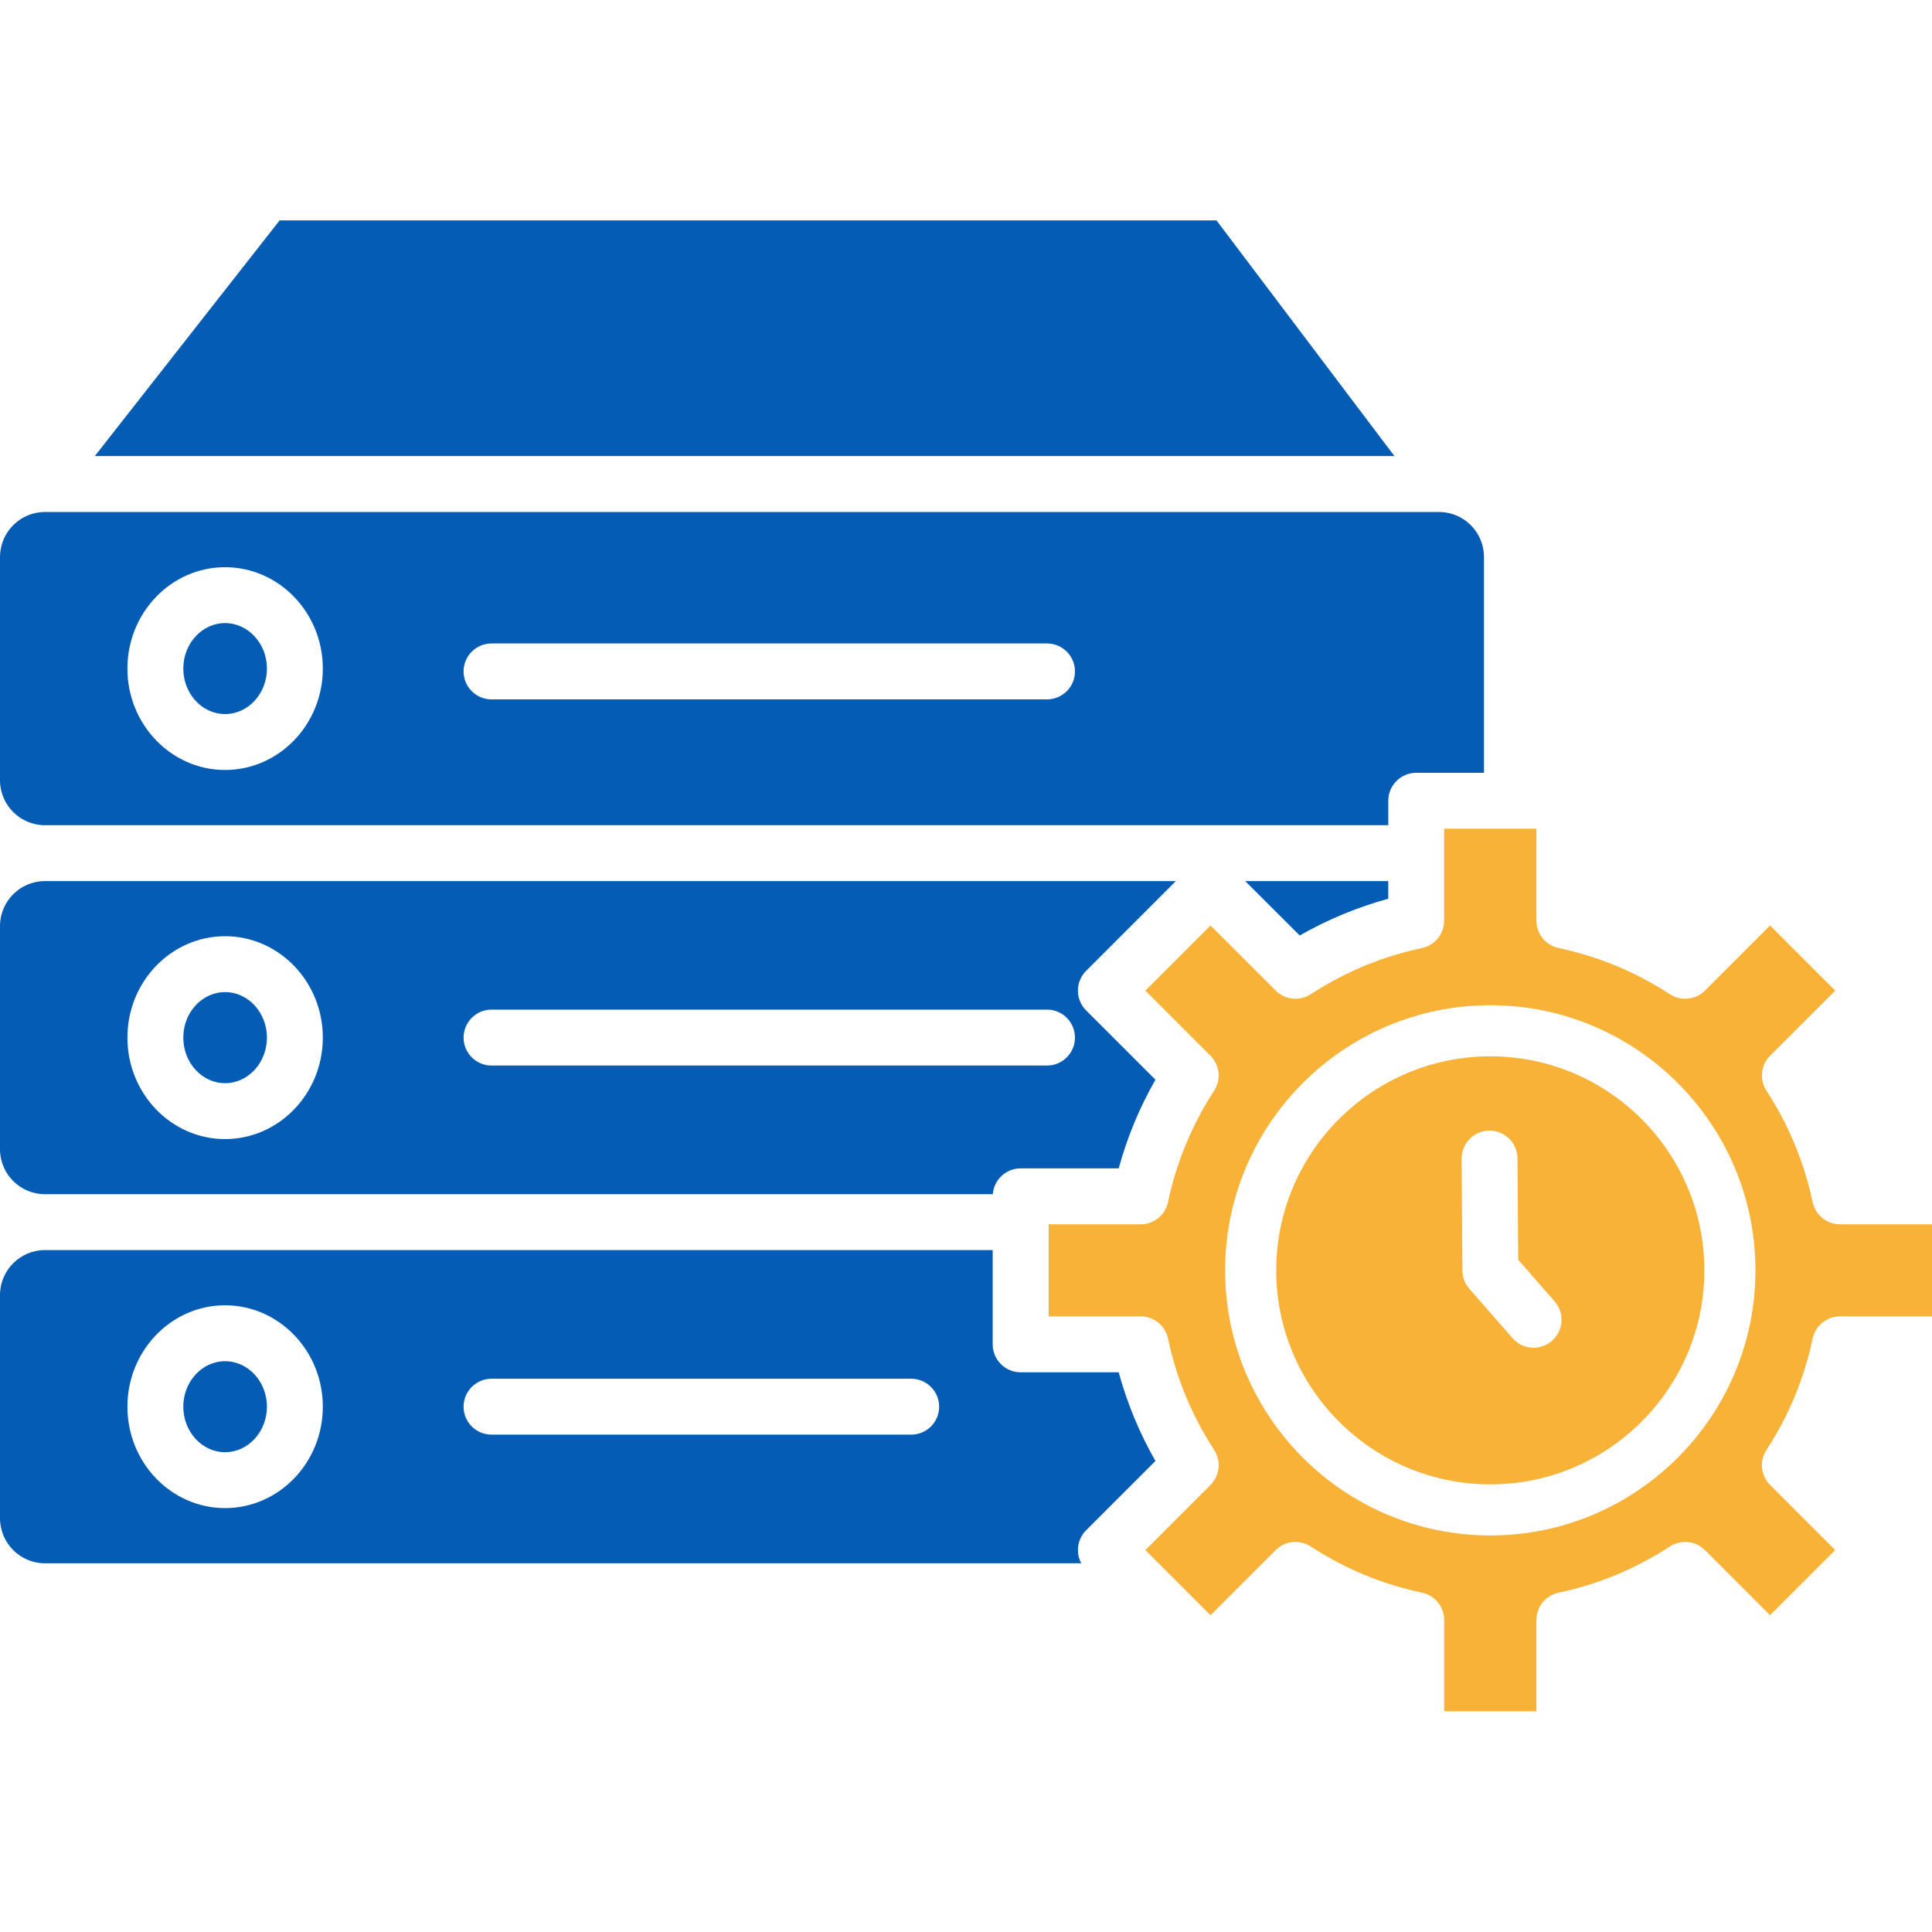 <svg xmlns="http://www.w3.org/2000/svg" xmlns:xlink="http://www.w3.org/1999/xlink" width="500" viewBox="0 0 375 375" height="500" preserveAspectRatio="xMidYMid meet"><defs><clipPath id="b856eb8490"><path d="M 18 42.656 L 271 42.656 L 271 89 L 18 89 Z M 18 42.656 " clip-rule="nonzero"></path></clipPath><clipPath id="104e486c1e"><path d="M 203 160 L 375 160 L 375 332.156 L 203 332.156 Z M 203 160 " clip-rule="nonzero"></path></clipPath></defs><path fill="#045cb4" d="M 43.684 138.598 C 48.164 138.598 51.812 134.641 51.812 129.773 C 51.812 124.902 48.16 120.941 43.684 120.941 C 39.211 120.941 35.578 124.902 35.578 129.773 C 35.578 134.641 39.211 138.598 43.684 138.598 Z M 43.684 138.598 " fill-opacity="1" fill-rule="nonzero"></path><path fill="#045cb4" d="M 8.715 160.172 L 269.465 160.172 L 269.465 155.43 C 269.465 152.43 271.895 149.996 274.887 149.996 L 288.043 149.996 L 288.043 108.117 C 288.043 103.301 284.133 99.379 279.328 99.379 L 8.715 99.379 C 8.422 99.379 8.129 99.395 7.832 99.426 C 7.801 99.426 7.773 99.434 7.738 99.434 C 3.395 99.922 0 103.633 0 108.117 L 0 151.453 C 0 156.258 3.914 160.172 8.715 160.172 Z M 95.41 124.895 L 203.223 124.895 C 206.223 124.895 208.648 127.324 208.648 130.324 C 208.648 133.316 206.223 135.75 203.223 135.75 L 95.41 135.75 C 92.41 135.75 89.98 133.316 89.98 130.324 C 89.98 127.324 92.41 124.895 95.41 124.895 Z M 43.684 110.094 C 54.145 110.094 62.66 118.918 62.66 129.773 C 62.66 140.621 54.145 149.453 43.684 149.453 C 33.23 149.453 24.73 140.621 24.73 129.773 C 24.73 118.918 33.23 110.094 43.684 110.094 Z M 43.684 110.094 " fill-opacity="1" fill-rule="nonzero"></path><g clip-path="url(#b856eb8490)"><path fill="#045cb4" d="M 236.121 42.781 L 54.273 42.781 L 18.402 88.523 L 270.656 88.523 Z M 236.121 42.781 " fill-opacity="1" fill-rule="nonzero"></path></g><path fill="#045cb4" d="M 269.461 174.441 L 269.461 171.02 L 241.695 171.02 L 252.27 181.578 C 257.68 178.488 263.434 176.102 269.461 174.441 Z M 269.461 174.441 " fill-opacity="1" fill-rule="nonzero"></path><path fill="#045cb4" d="M 43.684 210.246 C 48.164 210.246 51.812 206.273 51.812 201.398 C 51.812 196.523 48.16 192.566 43.684 192.566 C 39.211 192.566 35.578 196.523 35.578 201.398 C 35.578 206.273 39.211 210.246 43.684 210.246 Z M 43.684 210.246 " fill-opacity="1" fill-rule="nonzero"></path><path fill="#f8b237" d="M 289.273 205.031 C 266.355 205.031 247.715 223.664 247.715 246.57 C 247.715 269.48 266.355 288.113 289.273 288.113 C 312.18 288.113 330.812 269.48 330.812 246.57 C 330.812 223.664 312.18 205.031 289.273 205.031 Z M 301.238 260.254 C 300.207 261.152 298.938 261.594 297.668 261.594 C 296.156 261.594 294.652 260.965 293.582 259.742 L 285.191 250.141 C 284.332 249.164 283.859 247.91 283.852 246.609 L 283.695 224.914 C 283.672 221.914 286.09 219.465 289.082 219.453 L 289.121 219.453 C 292.105 219.453 294.527 221.852 294.543 224.836 L 294.684 244.516 L 301.75 252.598 C 303.727 254.859 303.492 258.285 301.238 260.254 Z M 301.238 260.254 " fill-opacity="1" fill-rule="nonzero"></path><g clip-path="url(#104e486c1e)"><path fill="#f8b237" d="M 357.141 237.637 C 354.574 237.637 352.367 235.84 351.832 233.336 C 350.199 225.617 347.184 218.344 342.871 211.711 C 341.469 209.562 341.762 206.727 343.574 204.914 L 356.211 192.277 L 343.566 179.633 L 330.93 192.27 C 329.125 194.082 326.289 194.379 324.133 192.984 C 317.508 188.668 310.234 185.645 302.516 184.012 C 300.008 183.484 298.215 181.266 298.215 178.703 L 298.215 160.852 L 280.309 160.852 L 280.309 178.703 C 280.309 181.27 278.52 183.484 276.02 184.012 C 268.277 185.652 261.008 188.676 254.426 192.977 C 252.27 194.387 249.434 194.09 247.621 192.277 L 234.961 179.633 L 222.316 192.277 L 234.953 204.914 C 236.766 206.727 237.059 209.555 235.664 211.711 C 231.332 218.363 228.328 225.641 226.715 233.32 C 226.188 235.828 223.973 237.637 221.41 237.637 L 203.535 237.637 L 203.535 255.508 L 221.41 255.508 C 223.977 255.508 226.191 257.305 226.719 259.824 C 228.328 267.504 231.336 274.777 235.668 281.434 C 237.062 283.582 236.766 286.418 234.953 288.23 L 222.316 300.867 L 226.398 304.949 C 226.453 304.996 226.5 305.043 226.547 305.098 L 234.961 313.512 L 247.598 300.875 C 249.41 299.062 252.246 298.758 254.395 300.16 C 261.055 304.5 268.332 307.516 276.004 309.125 C 278.512 309.652 280.312 311.871 280.312 314.434 L 280.312 332.293 L 298.215 332.293 L 298.215 314.434 C 298.215 311.871 300.016 309.656 302.523 309.129 C 310.195 307.523 317.461 304.512 324.133 300.164 C 326.289 298.762 329.117 299.062 330.93 300.875 L 343.566 313.512 L 356.211 300.867 L 343.574 288.23 C 341.762 286.418 341.465 283.574 342.871 281.426 C 347.176 274.832 350.191 267.559 351.832 259.809 C 352.367 257.309 354.578 255.512 357.141 255.512 L 375 255.512 L 375 237.637 Z M 289.273 298.031 C 260.887 298.031 237.797 274.953 237.797 246.57 C 237.797 218.195 260.887 195.113 289.273 195.113 C 317.648 195.113 340.73 218.195 340.73 246.57 C 340.73 274.949 317.648 298.031 289.273 298.031 Z M 289.273 298.031 " fill-opacity="1" fill-rule="nonzero"></path></g><path fill="#045cb4" d="M 43.684 264.211 C 39.211 264.211 35.578 268.172 35.578 273.039 C 35.578 277.902 39.211 281.871 43.684 281.871 C 48.164 281.871 51.812 277.902 51.812 273.039 C 51.812 268.172 48.164 264.211 43.684 264.211 Z M 43.684 264.211 " fill-opacity="1" fill-rule="nonzero"></path><path fill="#045cb4" d="M 224.27 283.574 C 221.16 278.129 218.773 272.363 217.141 266.359 L 198.102 266.359 C 195.113 266.359 192.68 263.934 192.68 260.934 L 192.68 242.641 L 8.715 242.641 C 3.914 242.641 0 246.555 0 251.355 L 0 294.691 C 0 299.512 3.914 303.434 8.715 303.434 L 209.871 303.434 C 209.445 302.648 209.223 301.766 209.223 300.867 C 209.223 299.426 209.797 298.047 210.809 297.031 Z M 43.684 292.719 C 33.23 292.719 24.73 283.891 24.73 273.039 C 24.73 262.191 33.23 253.355 43.684 253.355 C 54.145 253.355 62.66 262.191 62.66 273.039 C 62.66 283.891 54.145 292.719 43.684 292.719 Z M 176.867 278.461 L 95.41 278.461 C 92.41 278.461 89.98 276.035 89.98 273.035 C 89.98 270.047 92.41 267.613 95.41 267.613 L 176.867 267.613 C 179.863 267.613 182.289 270.047 182.289 273.035 C 182.289 276.035 179.863 278.461 176.867 278.461 Z M 176.867 278.461 " fill-opacity="1" fill-rule="nonzero"></path><path fill="#045cb4" d="M 8.715 231.793 L 192.703 231.793 C 192.914 228.988 195.254 226.781 198.102 226.781 L 217.141 226.781 C 218.777 220.777 221.16 215.02 224.27 209.574 L 210.809 196.113 C 209.793 195.102 209.223 193.719 209.223 192.281 C 209.223 190.84 209.793 189.461 210.809 188.445 L 228.234 171.02 L 8.715 171.02 C 3.914 171.02 0 174.934 0 179.742 L 0 223.07 C 0 227.883 3.914 231.793 8.715 231.793 Z M 95.41 195.965 L 203.223 195.965 C 206.223 195.965 208.648 198.398 208.648 201.398 C 208.648 204.387 206.223 206.82 203.223 206.82 L 95.41 206.82 C 92.41 206.82 89.98 204.391 89.98 201.398 C 89.98 198.398 92.41 195.965 95.41 195.965 Z M 43.684 181.719 C 54.145 181.719 62.66 190.543 62.66 201.398 C 62.66 212.262 54.145 221.094 43.684 221.094 C 33.23 221.094 24.73 212.262 24.73 201.398 C 24.73 190.543 33.23 181.719 43.684 181.719 Z M 43.684 181.719 " fill-opacity="1" fill-rule="nonzero"></path></svg>
